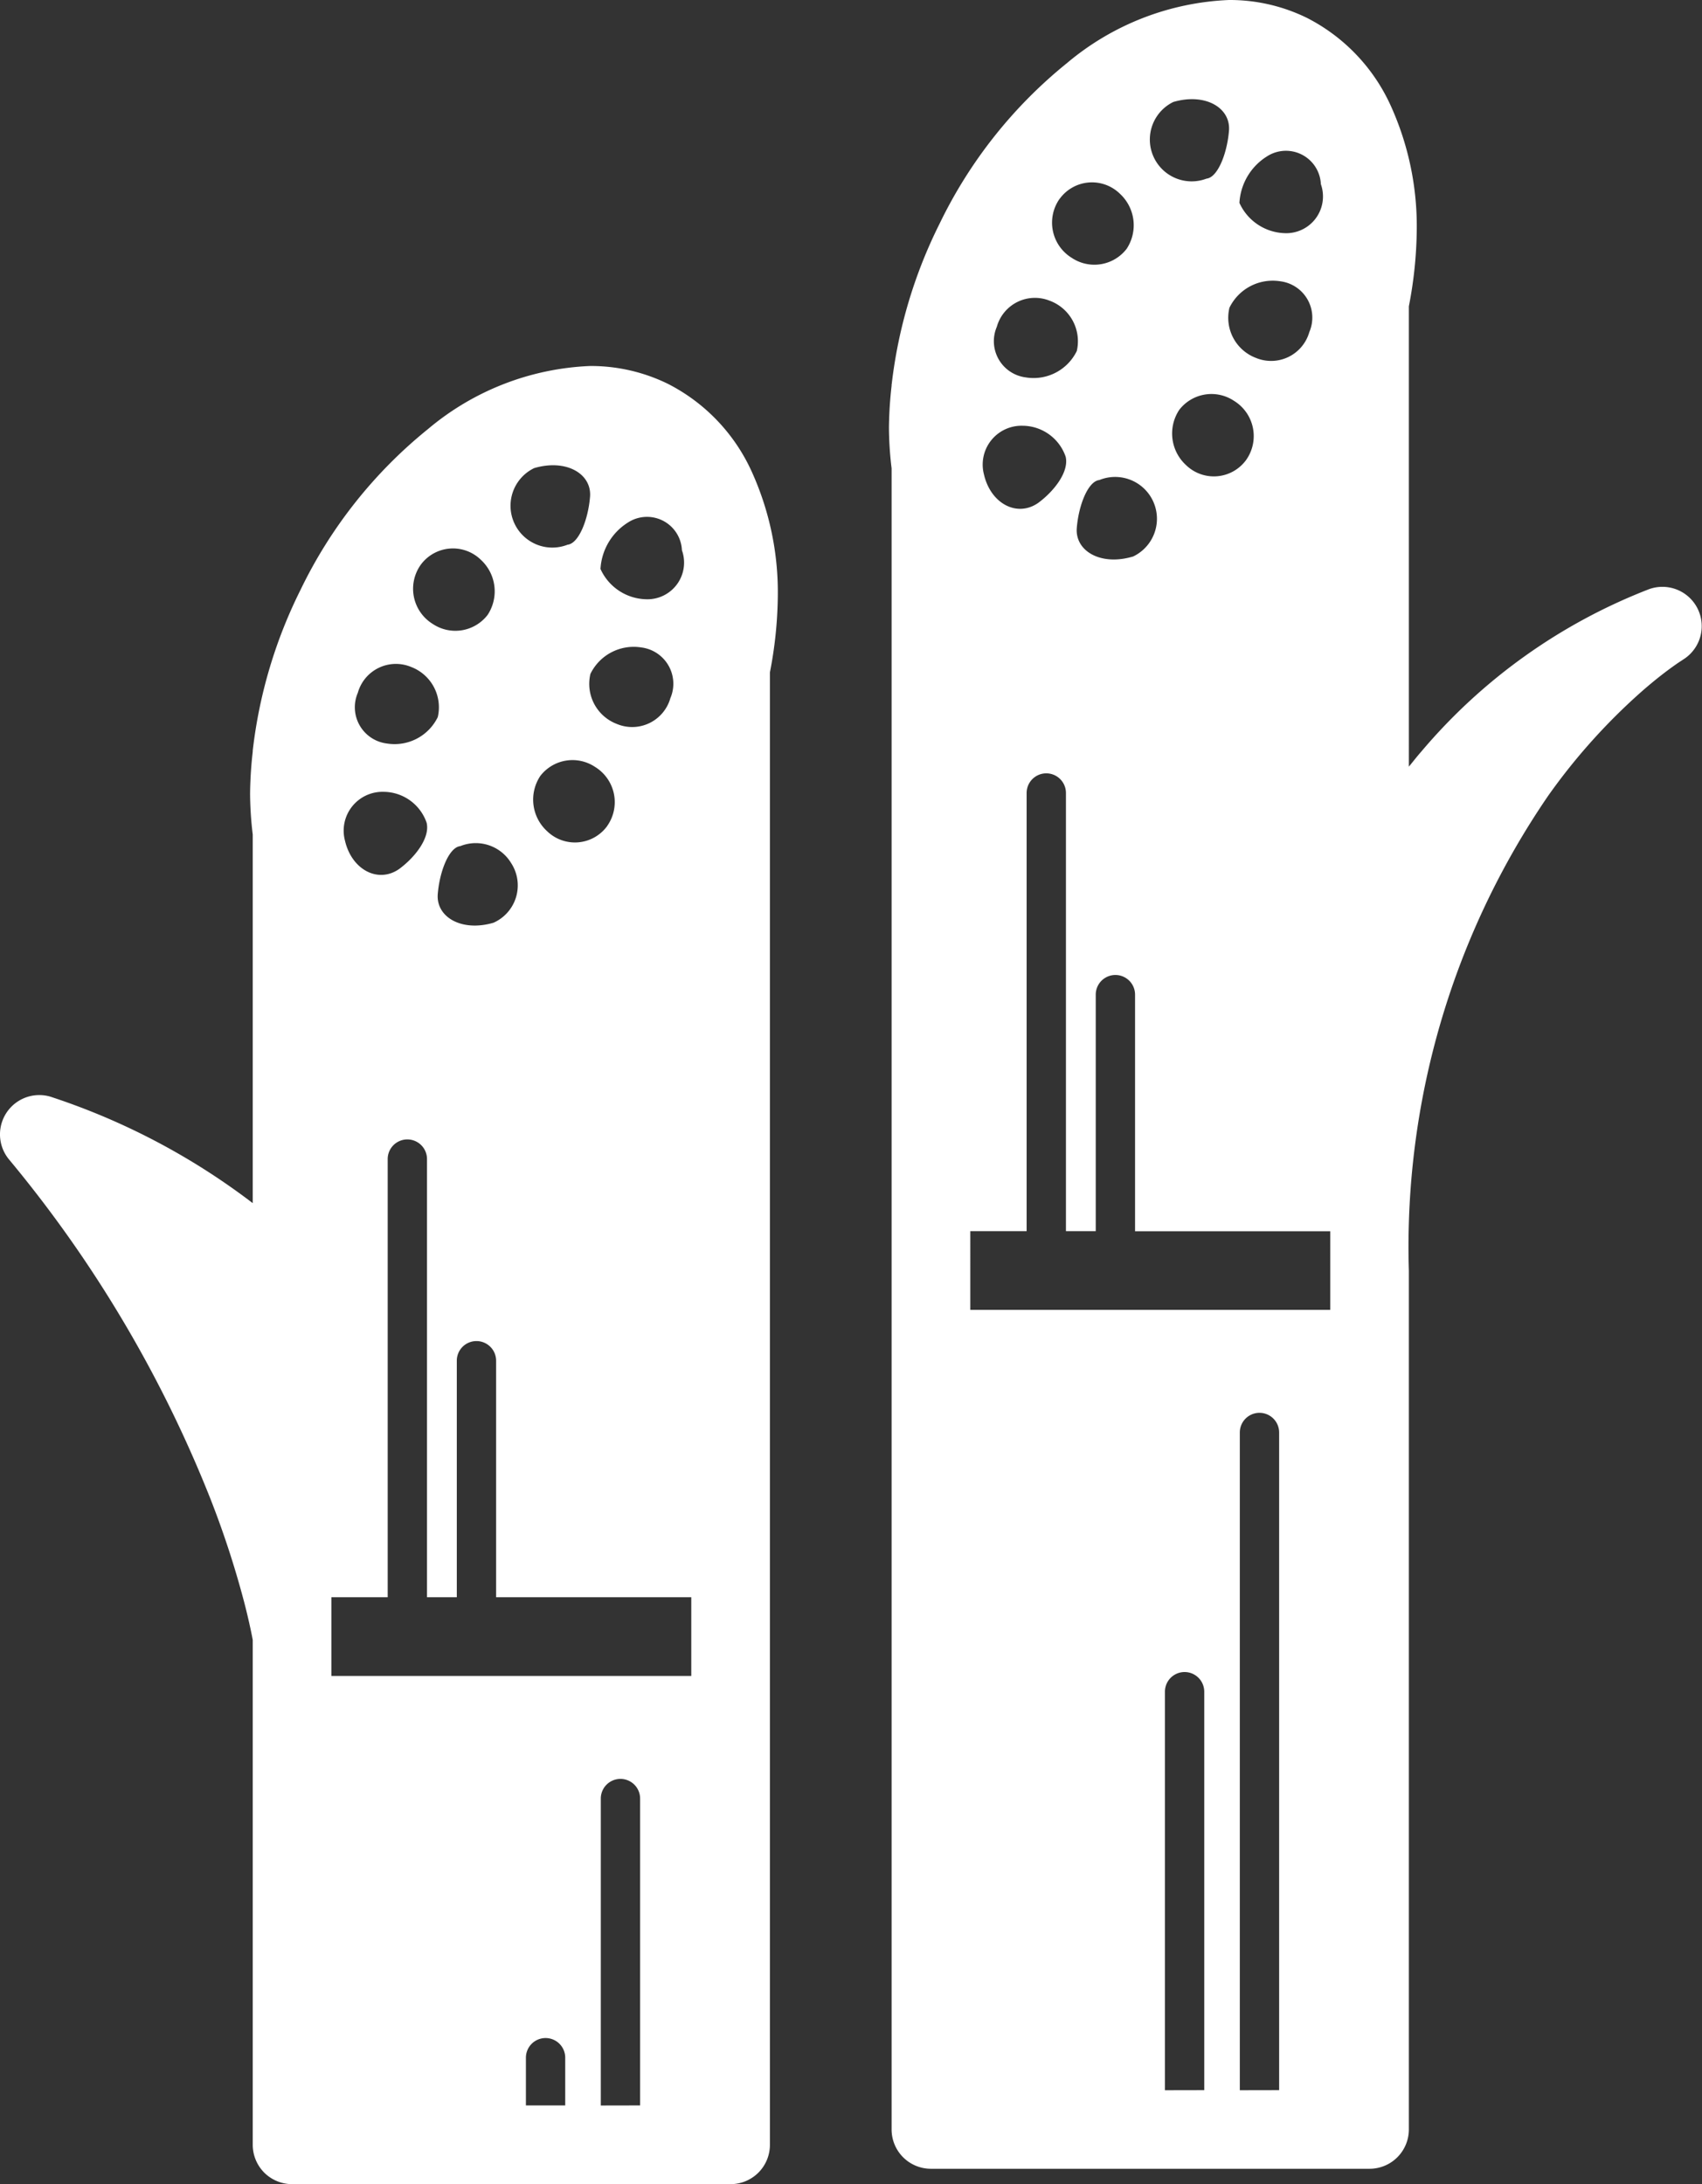 <svg xmlns="http://www.w3.org/2000/svg" width="21.819" height="28" viewBox="0 0 21.819 28"><rect x="0" y="0" width="21.819" height="28" fill="#333333" stroke="none"/><defs><style>.cls-1{fill:#fff;fill-rule:evenodd;}</style></defs><g id="レイヤー_2" data-name="レイヤー 2"><g id="contents"><path class="cls-1" d="M18.162,2.965a3.741,3.741,0,0,0-.336-1.616A2.354,2.354,0,0,0,16.756.23,2.245,2.245,0,0,0,15.755,0a3.443,3.443,0,0,0-2.077.809,5.999,5.999,0,0,0-1.633,2.059A6.183,6.183,0,0,0,11.432,4.92l-.002.01v.014a5.179,5.179,0,0,0-.034.535,4.489,4.489,0,0,0,.034.525v21.295a.504.504,0,0,0,.504.504H17.557a.504.504,0,0,0,.504-.504V16.288a10.23,10.23,0,0,1,1.785-6.085,7.779,7.779,0,0,1,1.212-1.349c.163-.142.298-.245.389-.31.046-.033.08-.056.102-.07l.023-.015.004-.003-0-0a.504.504,0,0,0-.433-.904,7.236,7.236,0,0,0-2.925,2.086c-.055.062-.104.127-.157.19V3.927A5.356,5.356,0,0,0,18.162,2.965ZM15.438,26.795V21.687a.252.252,0,0,0-.504,0v5.109Zm.96,0V18.364a.252.252,0,0,0-.504,0v8.432ZM12.614,6.082a.498.498,0,0,1,.497-.624.587.587,0,0,1,.55.396c.046.189-.141.438-.353.594C13.036,6.636,12.699,6.454,12.614,6.082Zm.848-2.225a.554.554,0,0,1,.342.643.616.616,0,0,1-.655.338.468.468,0,0,1-.37-.649A.507.507,0,0,1,13.461,3.857Zm.124-1.31a.512.512,0,0,1,.771-.063.549.549,0,0,1,.086.706.522.522,0,0,1-.703.116A.53.53,0,0,1,13.585,2.547ZM15.039,1.308c.411-.121.74.073.716.368-.024.294-.145.599-.288.614a.536.536,0,0,1-.427-.982Zm1.894,1.053a.471.471,0,0,1-.467.628.66.66,0,0,1-.577-.388.752.752,0,0,1,.353-.596A.448.448,0,0,1,16.933,2.361Zm-.148,1.896a.509.509,0,0,1-.685.331.55.55,0,0,1-.339-.643.617.617,0,0,1,.652-.339A.469.469,0,0,1,16.785,4.257Zm-.811,1.641a.512.512,0,0,1-.771.063.549.549,0,0,1-.086-.706.521.521,0,0,1,.703-.116A.53.53,0,0,1,15.974,5.898ZM14.519,7.136c-.411.121-.739-.074-.715-.368.024-.294.145-.599.289-.614a.536.536,0,0,1,.427.983ZM4.422,10.775a.498.498,0,0,1,.497-.624.587.587,0,0,1,.55.396c.046.189-.141.438-.353.594C4.844,11.329,4.507,11.147,4.422,10.775ZM5.27,8.55a.553.553,0,0,1,.342.643.616.616,0,0,1-.655.338.468.468,0,0,1-.37-.649A.507.507,0,0,1,5.27,8.55Zm.124-1.31a.512.512,0,0,1,.771-.063.549.549,0,0,1,.086.706.522.522,0,0,1-.703.116A.53.53,0,0,1,5.394,7.24Zm1.454-1.239c.411-.121.74.073.716.368-.024.294-.145.599-.288.614a.536.536,0,0,1-.428-.982Zm1.894,1.053a.47.47,0,0,1-.467.628.659.659,0,0,1-.577-.388.752.752,0,0,1,.353-.596A.448.448,0,0,1,8.742,7.053ZM8.594,8.95A.509.509,0,0,1,7.908,9.281a.55.55,0,0,1-.339-.642.617.617,0,0,1,.652-.339A.469.469,0,0,1,8.594,8.95Zm-.811,1.641a.512.512,0,0,1-.771.063.548.548,0,0,1-.086-.706.521.521,0,0,1,.703-.116A.53.53,0,0,1,7.783,10.59ZM6.327,11.829c-.411.121-.739-.074-.715-.368.024-.294.145-.599.289-.614a.53.53,0,0,1,.652.218A.524.524,0,0,1,6.327,11.829ZM3.387,27.852A.507.507,0,0,0,3.743,28H9.366a.504.504,0,0,0,.504-.504V8.62a5.355,5.355,0,0,0,.101-.962,3.741,3.741,0,0,0-.336-1.616A2.354,2.354,0,0,0,8.565,4.922a2.243,2.243,0,0,0-1.002-.23,3.443,3.443,0,0,0-2.077.809A5.999,5.999,0,0,0,3.853,7.561a6.184,6.184,0,0,0-.612,2.053l-.001.009v.013a5.124,5.124,0,0,0-.034.536,4.487,4.487,0,0,0,.034.526v4.726A8.763,8.763,0,0,0,.643,14.058a.504.504,0,0,0-.528.805,16.045,16.045,0,0,1,2.58,4.345,11.911,11.911,0,0,1,.444,1.365c.041.161.068.286.085.368l.016.082v6.473A.507.507,0,0,0,3.387,27.852Zm3.859-.861v-.612a.252.252,0,1,0-.504,0v.612Zm.96,0V23.057a.252.252,0,1,0-.504,0v3.935ZM4.248,21.485h4.614V20.476H6.36V17.444a.252.252,0,0,0-.504,0v3.032h-.382v-5.617a.252.252,0,0,0-.504,0v5.617H4.248Zm8.191-4.693h4.614V15.784H14.551V12.751a.252.252,0,1,0-.504,0v3.032h-.382v-5.617a.252.252,0,0,0-.504,0v5.617H12.439Z"/></g></g></svg>
